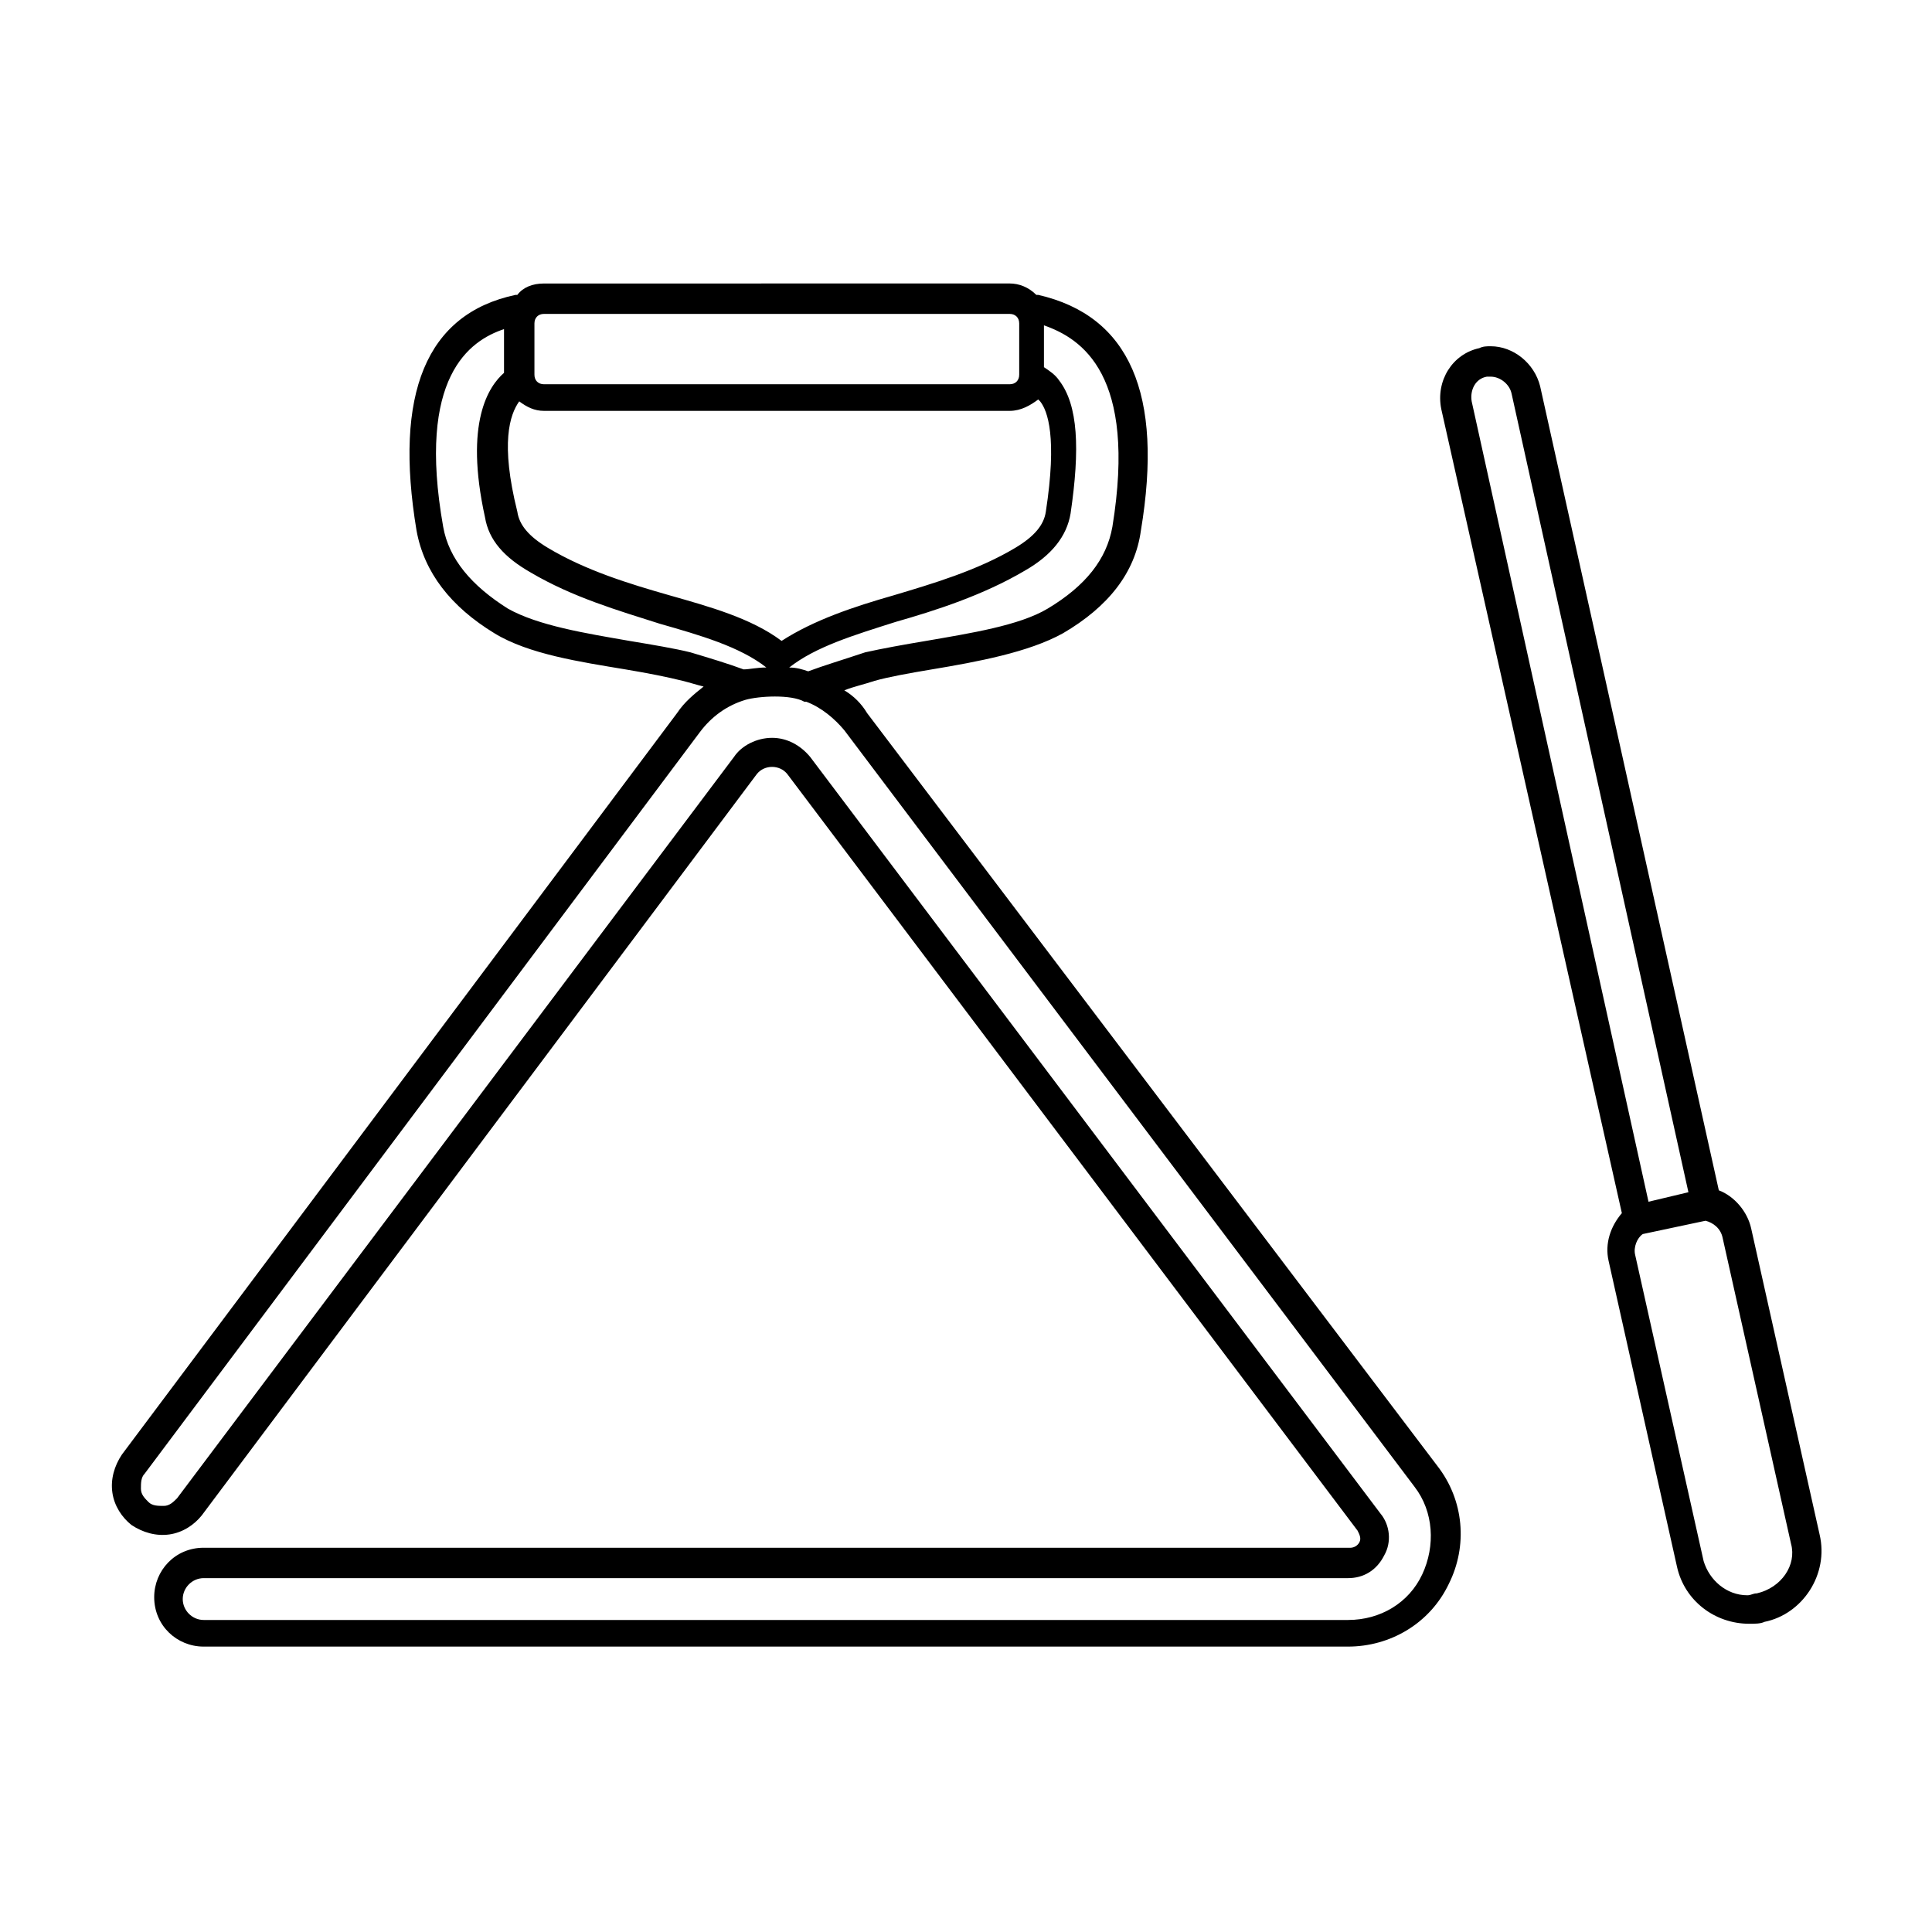 <?xml version="1.0" encoding="UTF-8"?>
<!-- Uploaded to: SVG Repo, www.svgrepo.com, Generator: SVG Repo Mixer Tools -->
<svg fill="#000000" width="800px" height="800px" version="1.1" viewBox="144 144 512 512" xmlns="http://www.w3.org/2000/svg">
 <g>
  <path d="m373.8 332.99c-1.512-2.519-3.527-4.535-6.047-6.047 2.519-1.008 5.039-1.512 8.062-2.519 3.527-1.008 9.07-2.016 15.113-3.023 12.09-2.016 25.695-4.535 34.762-9.574 12.09-7.055 19.145-16.121 20.656-27.207 6.047-36.273-3.023-56.93-27.207-62.473h-0.504c-2.016-2.016-4.535-3.023-7.055-3.023l-123.43 0.008c-3.023 0-5.543 1.008-7.055 3.023h-0.504c-23.68 5.039-32.242 26.199-26.199 62.473 2.016 11.082 9.07 20.152 20.656 27.207 9.07 5.543 22.672 7.559 34.762 9.574 6.047 1.008 11.082 2.016 15.113 3.023 2.016 0.504 3.527 1.008 5.543 1.512-2.519 2.016-5.039 4.031-7.055 7.055l-147.11 196.48c-2.016 3.023-3.023 6.551-2.519 10.078s2.519 6.551 5.039 8.566c3.023 2.016 6.551 3.023 10.078 2.519 3.527-0.504 6.551-2.519 8.566-5.039l147.11-196.48c2.016-2.519 6.047-2.519 8.062 0l151.14 200.52c0.504 1.008 1.008 2.016 0.504 3.023-0.504 1.008-1.512 1.512-2.519 1.512l-303.8-0.012c-7.559 0-13.098 6.047-13.098 13.098 0 7.559 6.047 13.098 13.098 13.098h303.29c11.082 0 21.664-6.047 26.703-16.625 5.039-10.078 4.031-22.168-3.023-31.234zm64.992-49.375c-1.512 8.566-7.055 15.617-17.129 21.664-7.559 4.535-20.656 6.551-32.242 8.566-6.047 1.008-11.586 2.016-16.121 3.023-6.047 2.016-11.082 3.527-15.113 5.039-1.512-0.504-3.023-1.008-5.039-1.008 7.055-5.543 17.129-8.566 28.215-12.09 10.578-3.023 23.176-7.055 34.258-13.602 7.055-4.031 11.082-9.07 12.09-15.113 2.519-17.129 2.016-28.719-3.023-35.266-1.008-1.512-2.519-2.519-4.031-3.527v-11.082c10.074 3.519 24.684 13.09 18.137 53.395zm-157.19-33.25c2.016 1.512 4.031 2.519 6.551 2.519h123.43c3.023 0 5.543-1.512 7.559-3.023l0.504 0.504c2.016 2.519 4.535 9.574 1.512 29.223-0.504 3.527-3.023 6.551-8.062 9.574-10.078 6.047-22.168 9.574-32.242 12.594-10.578 3.023-21.16 6.551-29.727 12.09-8.062-6.047-19.145-9.07-29.727-12.09-10.578-3.023-22.168-6.551-32.242-12.594-5.039-3.023-7.559-6.047-8.062-9.574-4.531-18.141-2.012-25.695 0.504-29.223zm129.98-23.176c1.512 0 2.519 1.008 2.519 2.519v13.602c0 1.512-1.008 2.519-2.519 2.519h-123.43c-1.512 0-2.519-1.008-2.519-2.519v-13.602c0-1.512 1.008-2.519 2.519-2.519zm-84.641 89.68c-4.031-1.008-10.078-2.016-16.121-3.023-11.586-2.016-24.184-4.031-32.242-8.566-9.574-6.047-15.617-13.098-17.129-21.664-7.055-39.801 7.055-49.375 16.121-52.395v11.586c-4.031 3.527-10.578 13.098-5.039 38.289 1.008 6.047 5.039 10.578 12.09 14.609 11.082 6.551 23.176 10.078 34.258 13.602 10.578 3.023 21.16 6.047 28.215 11.586-2.519 0-4.535 0.504-6.047 0.504-4.027-1.504-9.066-3.016-14.105-4.527zm193.97 244.35c-3.527 7.559-11.082 12.09-19.648 12.09h-303.29c-3.023 0-5.543-2.519-5.543-5.543s2.519-5.543 5.543-5.543h303.29c4.031 0 7.559-2.016 9.574-6.047 2.016-3.527 1.512-8.062-1.008-11.082l-151.14-200.52c-2.519-3.023-6.047-5.039-10.078-5.039s-8.062 2.016-10.078 5.039l-147.61 196.49c-1.008 1.008-2.016 2.016-3.527 2.016s-3.023 0-4.031-1.008c-1.008-1.008-2.016-2.016-2.016-3.527s0-3.023 1.008-4.031l147.11-196.48c3.023-4.031 7.055-7.055 12.09-8.566 3.527-1.008 12.09-1.512 15.617 0.504h0.504c4.031 1.512 7.559 4.535 10.078 7.559l151.14 200.52c5.039 6.551 5.543 15.617 2.016 23.176z"/>
  <path d="m626.21 550.64-18.137-81.113c-1.008-4.535-4.535-8.566-8.566-10.078l-47.359-213.11c-1.512-6.047-7.055-10.578-13.098-10.578-1.008 0-2.016 0-3.023 0.504-7.055 1.512-11.586 8.566-10.078 16.121l47.863 213.11c-3.023 3.527-4.535 8.062-3.527 12.594l18.137 81.113c2.016 9.07 10.078 15.113 19.145 15.113 1.512 0 3.023 0 4.031-0.504 10.078-2.012 17.129-12.59 14.613-23.172zm-92.199-300.27c-0.504-3.023 1.008-6.047 4.031-6.551h1.008c2.519 0 5.039 2.016 5.543 4.535l46.855 211.6-10.578 2.519zm75.57 315.89c-1.008 0-1.512 0.504-2.519 0.504-5.543 0-10.078-4.031-11.586-9.07l-18.137-81.113c-0.504-2.016 0.504-4.535 2.016-5.543l16.625-3.527c2.016 0.504 4.031 2.016 4.535 4.535l18.137 81.113c1.512 5.547-2.519 11.594-9.07 13.102z"/>
 </g>
</svg>